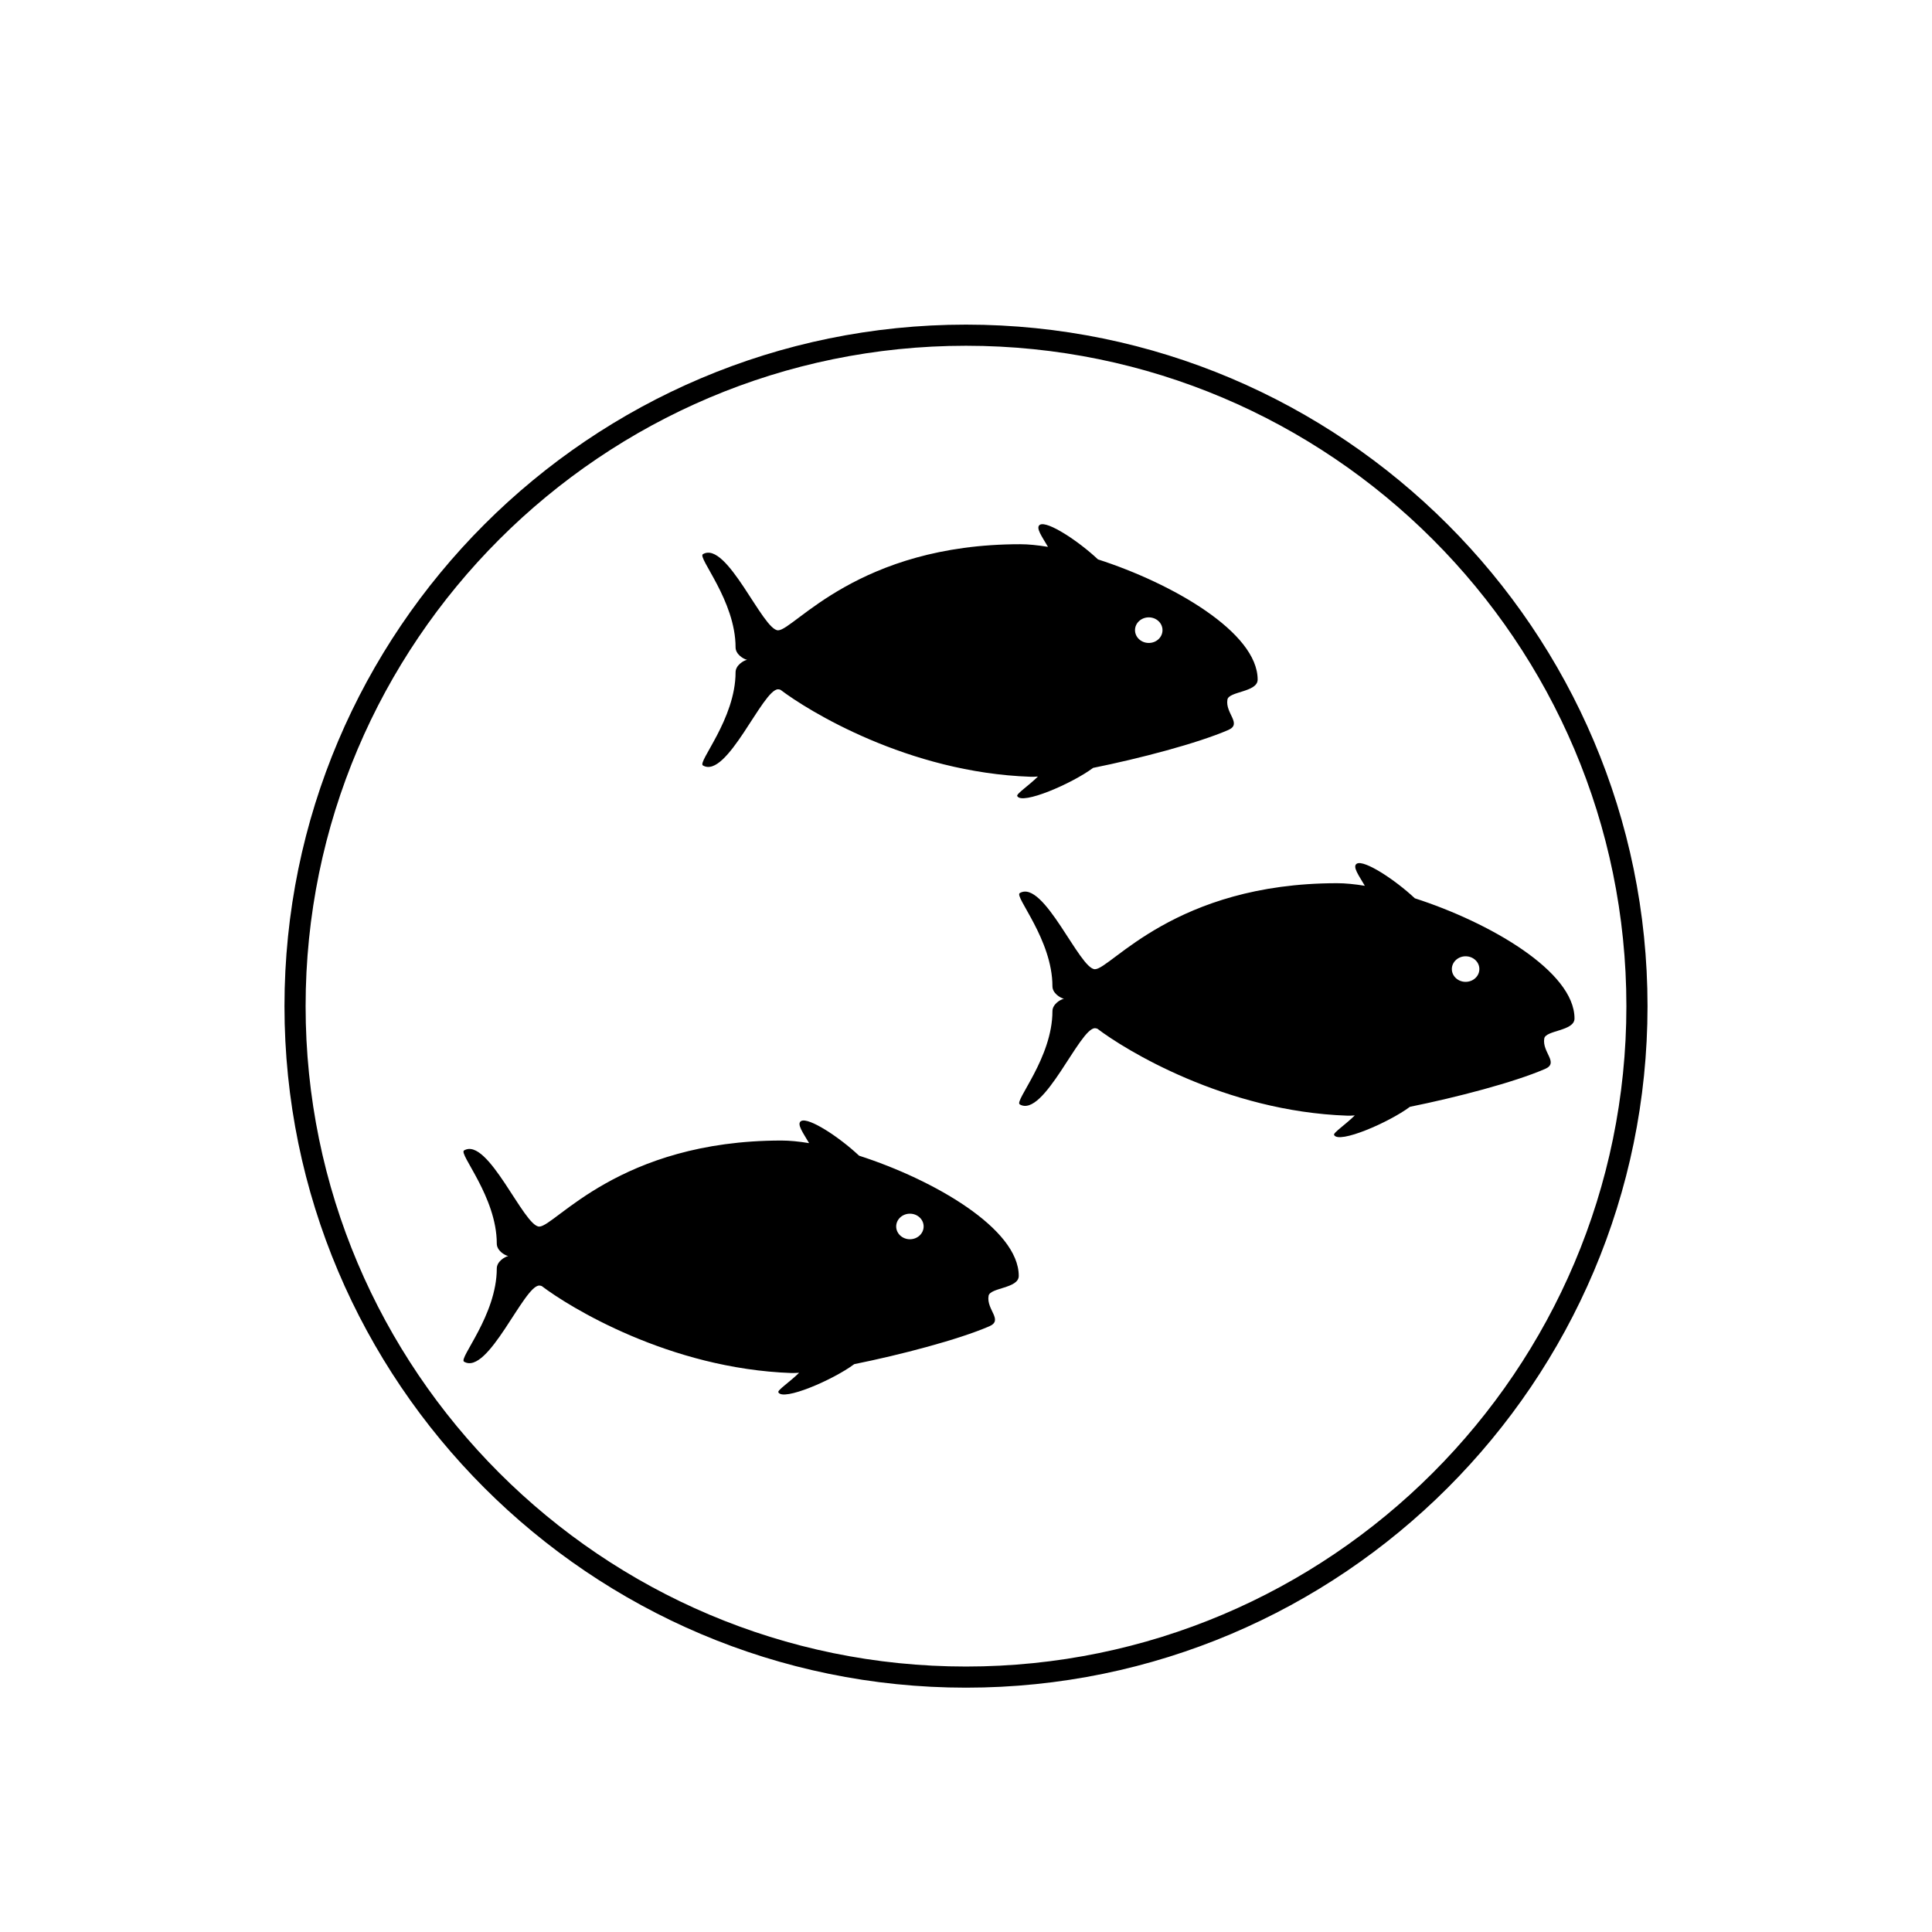 <?xml version="1.0" encoding="UTF-8"?>
<!-- Uploaded to: ICON Repo, www.iconrepo.com, Generator: ICON Repo Mixer Tools -->
<svg fill="#000000" width="800px" height="800px" version="1.1" viewBox="144 144 512 512" xmlns="http://www.w3.org/2000/svg">
 <g>
  <path d="m400 591.25c-99.594 0-180.61-81.023-180.61-180.61 0-99.594 81.023-180.61 180.61-180.61s180.61 81.023 180.61 180.61c0 99.586-81.023 180.61-180.61 180.61zm0-355.62c-96.5 0-175.01 78.512-175.01 175.01-0.004 96.504 78.508 175.01 175.01 175.01 96.5 0 175.01-78.504 175.01-175.01 0-96.508-78.512-175.01-175.01-175.01z"/>
  <path d="m477.29 324.1c0-12.5-22.559-25.488-42.309-31.852-5.348-5.012-13.375-10.211-15.348-9.207-1.355 0.723 0.617 3.309 2.094 5.883-2.703-0.441-5.184-0.699-7.352-0.699-42.984 0-59.863 22.723-64.152 22.816-4.059 0.105-13.59-23.91-19.945-20.18-1.516 0.883 8.656 12.316 8.656 24.699 0 1.812 2.059 3.094 3.051 3.297-0.992 0.203-3.051 1.484-3.051 3.297 0 12.383-10.172 23.812-8.656 24.699 6.356 3.738 15.871-20.285 19.945-20.18 0.191 0 0.402 0.043 0.633 0.141 7.148 5.445 33.734 21.922 66.246 23.035 0.539 0.023 1.203 0 1.965-0.062-2.457 2.43-5.769 4.598-5.492 5.168 1.191 2.469 14.555-3.305 20.109-7.457 12.25-2.465 27.602-6.492 35.789-10.027 3.805-1.641-0.805-4.394-0.195-8.055 0.348-2.238 8.012-1.941 8.012-5.316m-28.852-9.711c-2.008 0-3.648-1.516-3.648-3.398 0-1.859 1.641-3.383 3.648-3.383 2.016 0 3.637 1.516 3.637 3.383 0.008 1.883-1.621 3.398-3.637 3.398"/>
  <path d="m413.98 482.13c0-12.516-22.559-25.5-42.312-31.859-5.34-5.012-13.355-10.215-15.332-9.199-1.367 0.711 0.609 3.305 2.082 5.871-2.703-0.449-5.18-0.688-7.332-0.688-42.984 0-59.875 22.699-64.156 22.805-4.07 0.102-13.598-23.918-19.949-20.18-1.516 0.883 8.672 12.32 8.672 24.691 0 1.832 2.047 3.09 3.035 3.297-0.984 0.207-3.035 1.488-3.035 3.297 0 12.395-10.188 23.82-8.672 24.699 6.359 3.746 15.887-20.285 19.949-20.176 0.18 0 0.391 0.039 0.637 0.133 7.144 5.441 33.734 21.91 66.238 23.047 0.527 0.004 1.199-0.023 1.969-0.066-2.457 2.43-5.769 4.59-5.508 5.16 1.199 2.469 14.551-3.293 20.117-7.449 12.238-2.465 27.609-6.488 35.793-10.031 3.789-1.645-0.816-4.398-0.195-8.055 0.355-2.234 8-1.93 8-5.297m-28.844-9.715c-2 0-3.637-1.516-3.637-3.391 0-1.871 1.641-3.383 3.637-3.383 2.016 0 3.637 1.516 3.637 3.383 0 1.867-1.621 3.391-3.637 3.391"/>
  <path d="m561.26 413.91c0-12.5-22.566-25.488-42.312-31.852-5.348-5.004-13.367-10.203-15.332-9.203-1.379 0.723 0.598 3.305 2.078 5.891-2.699-0.441-5.184-0.688-7.328-0.688-43.004 0-59.891 22.699-64.176 22.793-4.062 0.105-13.598-23.91-19.945-20.176-1.523 0.891 8.66 12.309 8.66 24.699 0 1.824 2.066 3.09 3.051 3.305-0.984 0.195-3.051 1.477-3.051 3.293 0 12.387-10.184 23.812-8.66 24.703 6.348 3.738 15.883-20.297 19.945-20.188 0.191 0 0.41 0.055 0.637 0.141 7.137 5.445 33.738 21.914 66.238 23.035 0.531 0.012 1.199-0.004 1.969-0.066-2.453 2.43-5.769 4.613-5.492 5.172 1.199 2.465 14.551-3.305 20.109-7.457 12.238-2.469 27.602-6.477 35.789-10.027 3.805-1.641-0.812-4.394-0.195-8.062 0.344-2.234 8.016-1.938 8.016-5.312m-28.863-9.711c-2.004 0-3.644-1.512-3.644-3.391 0-1.859 1.641-3.383 3.644-3.383 2.027 0 3.648 1.516 3.648 3.383 0.008 1.879-1.633 3.391-3.648 3.391"/>
 </g>
</svg>
